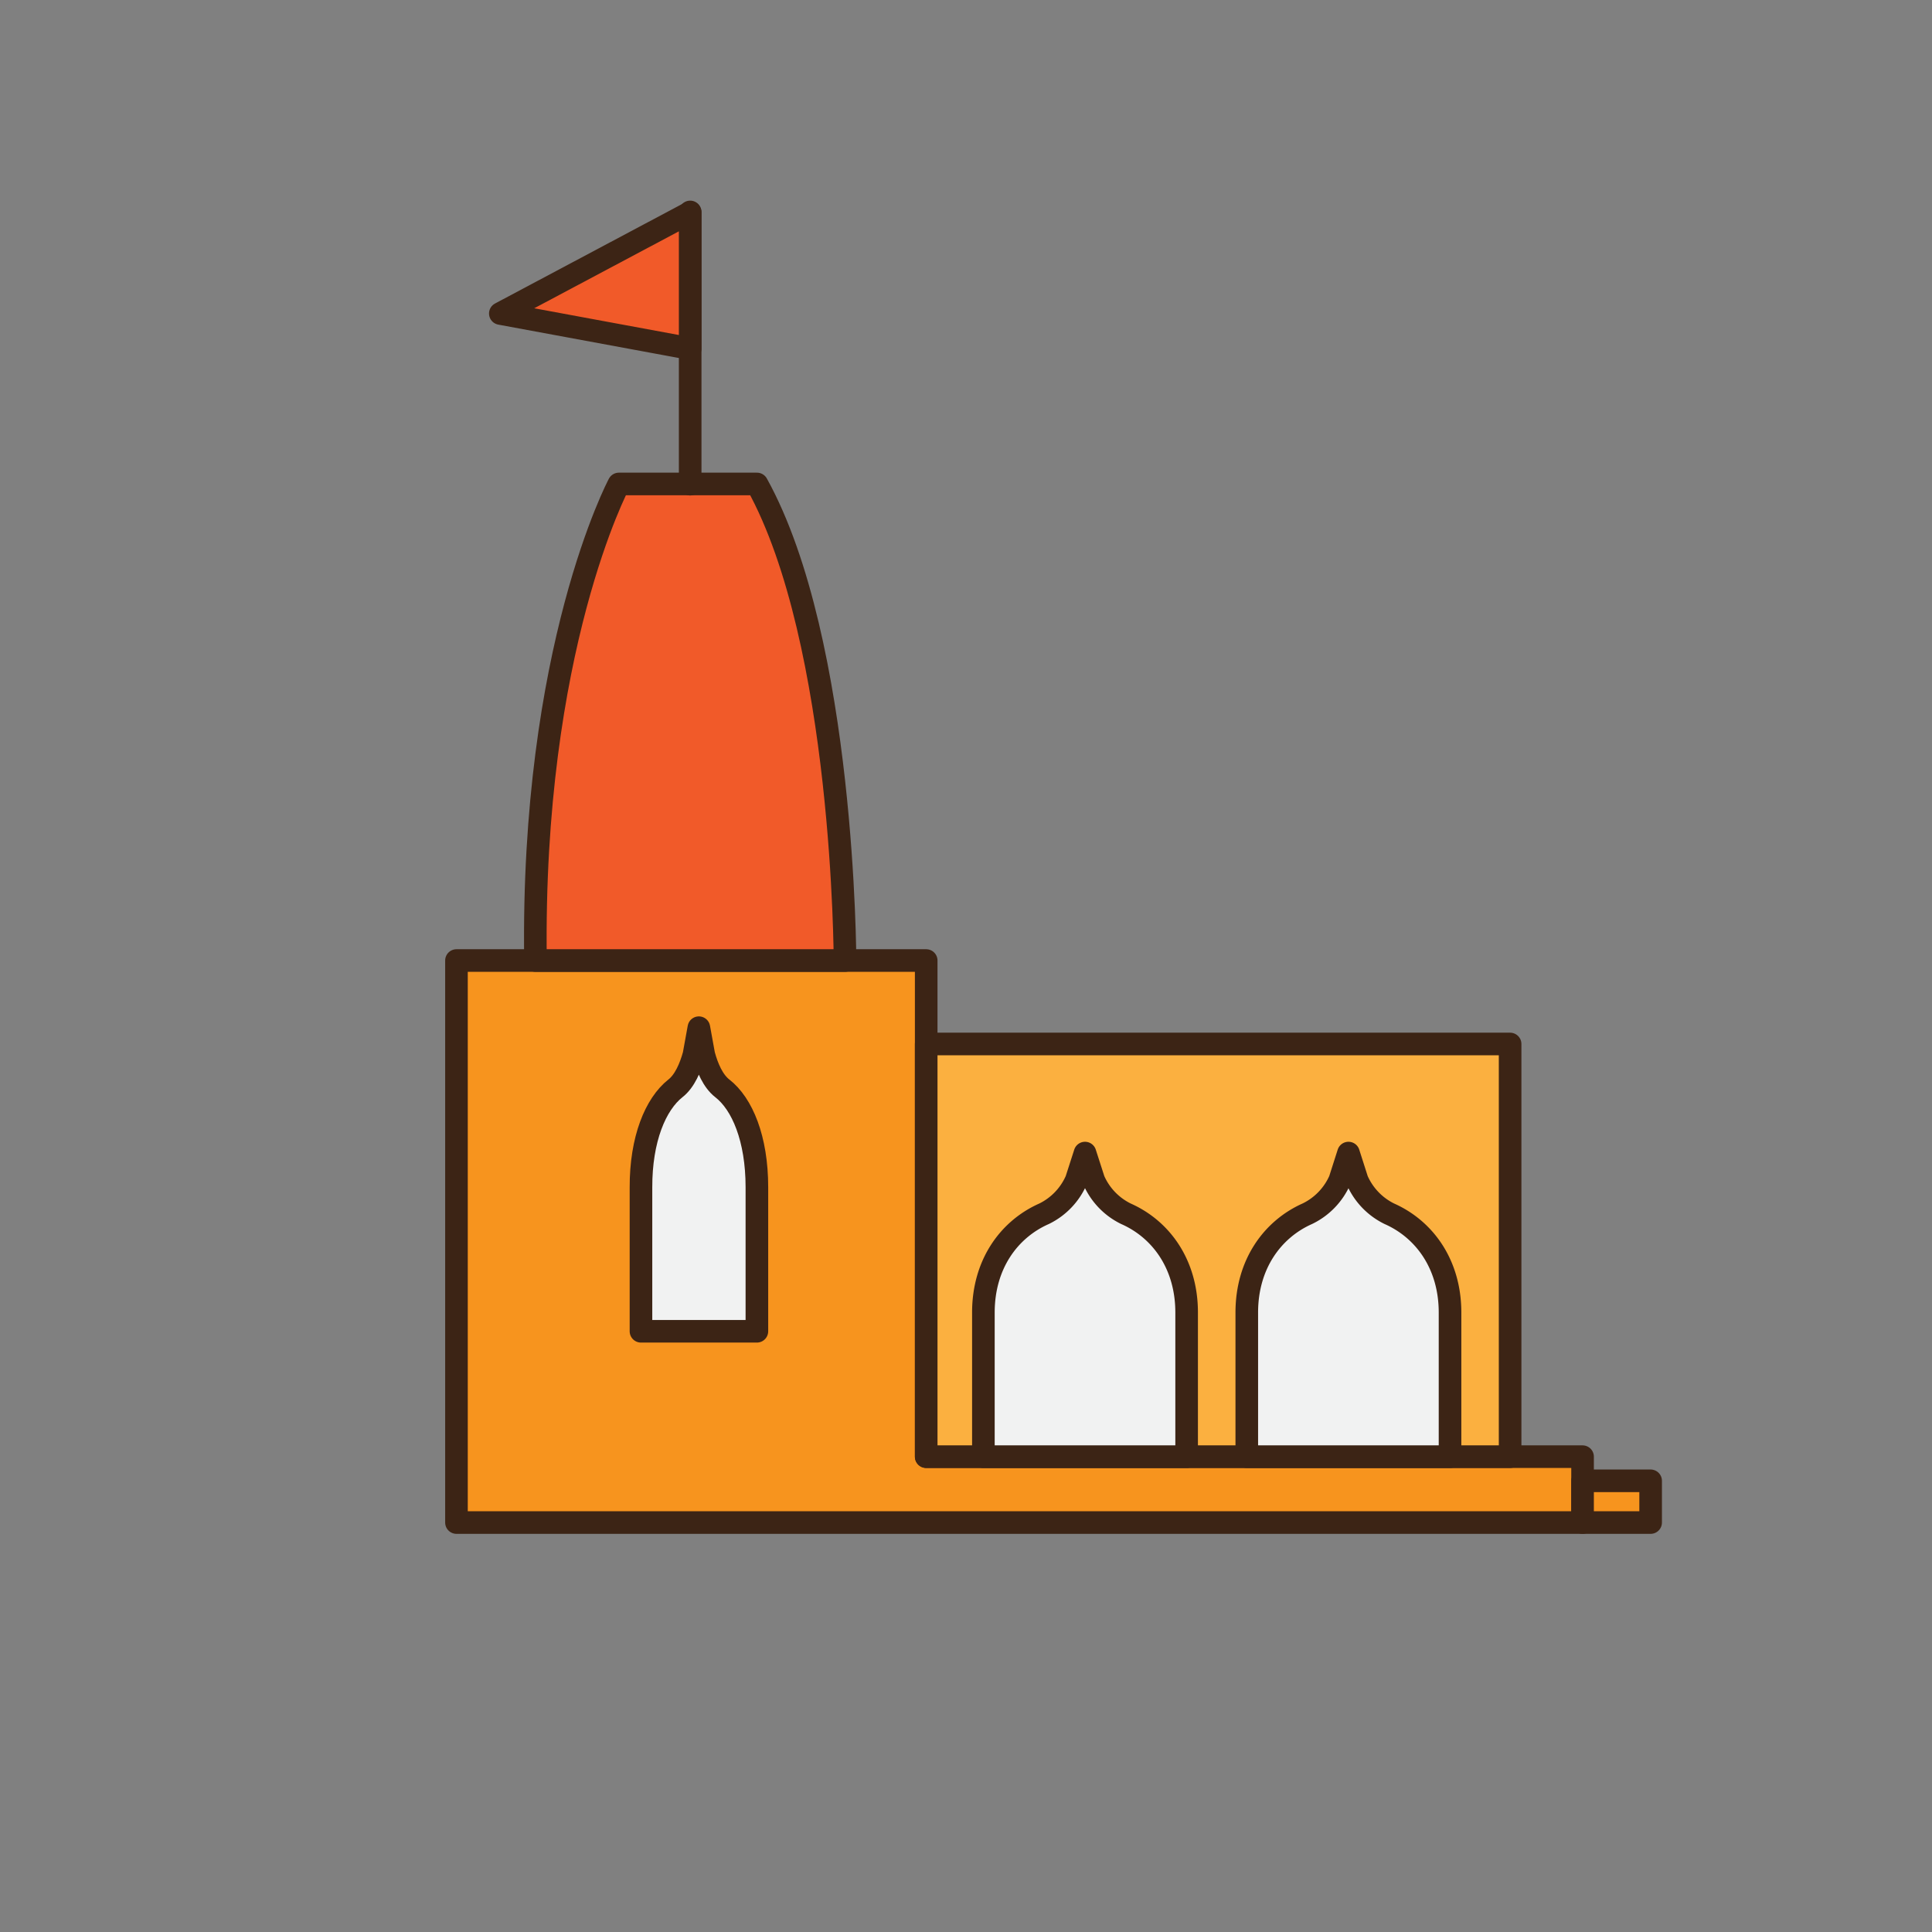 <svg id="temple" xmlns="http://www.w3.org/2000/svg" viewBox="0 0 300 300"><rect x="0" y="0" width="300" height="300" fill="#808080" stroke="none"/><defs><style>.cls-1{fill:#f7941e;}.cls-1,.cls-2,.cls-3,.cls-4{stroke:#3c2415;stroke-linecap:round;stroke-linejoin:round;stroke-width:3.51px;}.cls-2{fill:#fbb040;}.cls-3{fill:#f1f2f2;}.cls-4{fill:#f15a29;}</style></defs><title>temple</title><polygon class="cls-1" points="143.82 149.15 143.82 226.19 245.74 226.19 245.74 236.42 143.82 236.42 137 236.42 70.88 236.42 70.88 149.15 143.82 149.15"/><rect class="cls-2" x="143.82" y="162.11" width="90.67" height="64.08"/><path class="cls-3" d="M162.13,188.47a10.47,10.47,0,0,0,5-5.23l1.35-4.19h0l1.35,4.19a10.47,10.47,0,0,0,5,5.23c5.44,2.4,9.43,7.83,9.43,15.34v22.38H152.7V203.81C152.7,196.3,156.69,190.87,162.13,188.47Z"/><path class="cls-3" d="M104.88,169c1.45-1.13,2.34-3.27,2.88-5.23l.76-4.19h0l.76,4.19c.54,2,1.43,4.1,2.88,5.23,3.1,2.4,5.37,7.83,5.37,15.34v22.38h-18V184.38C99.51,176.87,101.79,171.44,104.88,169Z"/><path class="cls-3" d="M203,188.47a10.5,10.5,0,0,0,5.05-5.23l1.34-4.19h0l1.34,4.19a10.5,10.5,0,0,0,5,5.23c5.43,2.4,9.43,7.83,9.43,15.34v22.38H193.6V203.81C193.6,196.3,197.6,190.87,203,188.47Z"/><path class="cls-4" d="M131.21,149.15s-.06-49.42-13.67-74H96.1s-13.63,25.57-12.95,74Z"/><line class="cls-4" x1="107.17" y1="75.18" x2="107.17" y2="32.91"/><polygon class="cls-4" points="107.17 54.13 77.69 48.68 107.17 33 107.17 54.13"/><rect class="cls-1" x="245.74" y="229.94" width="10.57" height="6.48"/></svg>